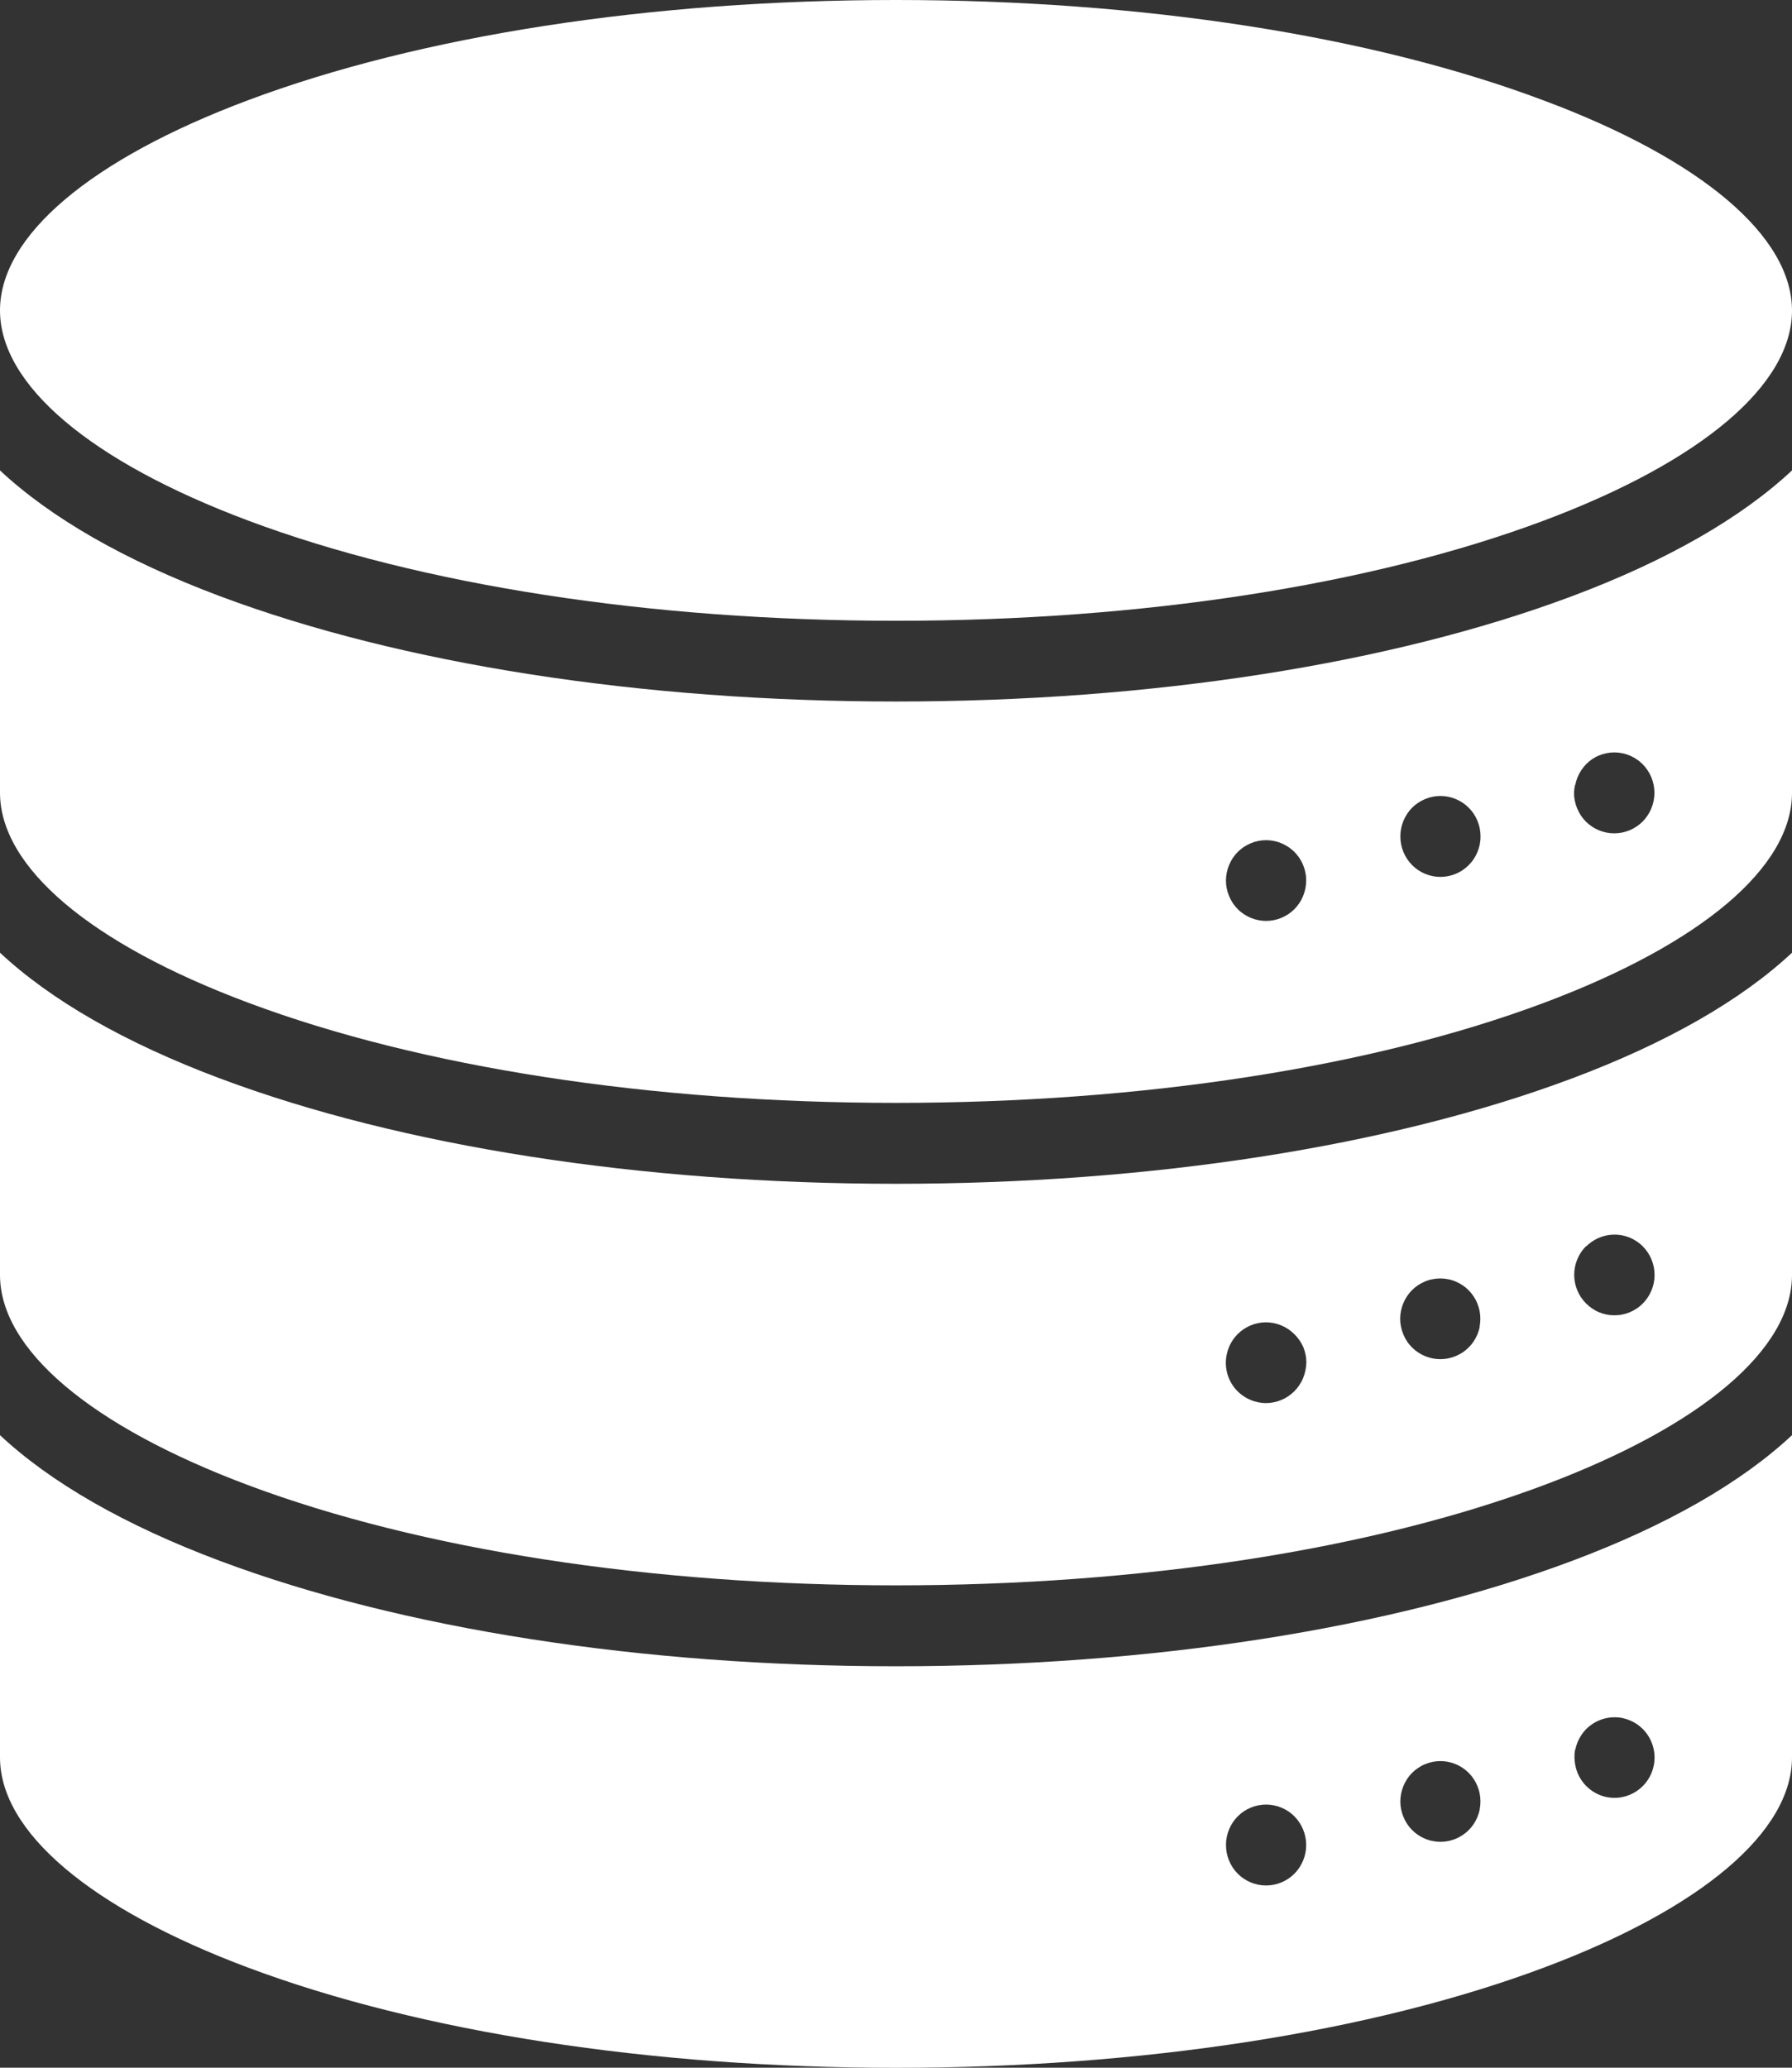 <svg width="39" height="45" viewBox="0 0 39 45" fill="none" xmlns="http://www.w3.org/2000/svg">
<rect x="0" y="0" width="39" height="45" fill="#333333" stroke="none"/>
<g clip-path="url(#clip0_20709_4550)">
<path d="M19.5 36.263C13.957 36.263 8.733 35.449 4.79 33.971C2.719 33.195 1.106 32.267 0 31.234V38.246C0 39.868 1.968 41.535 5.399 42.821C9.152 44.227 14.16 45.002 19.5 45.002C24.84 45.002 29.848 44.227 33.601 42.821C37.032 41.535 39 39.868 39 38.246V31.234C37.894 32.267 36.281 33.195 34.209 33.971C30.267 35.449 25.043 36.263 19.5 36.263ZM28.41 40.327C28.399 40.383 28.382 40.438 28.36 40.491C28.338 40.544 28.311 40.595 28.28 40.643C28.248 40.691 28.211 40.736 28.171 40.777C28.131 40.817 28.086 40.854 28.039 40.886C27.991 40.917 27.941 40.944 27.888 40.967C27.835 40.989 27.781 41.005 27.725 41.017C27.612 41.039 27.496 41.039 27.384 41.017C27.328 41.005 27.273 40.989 27.22 40.967C27.114 40.923 27.018 40.858 26.937 40.777C26.896 40.736 26.86 40.691 26.828 40.643C26.797 40.595 26.77 40.544 26.748 40.491C26.726 40.438 26.71 40.383 26.698 40.327C26.687 40.27 26.682 40.213 26.682 40.155C26.681 40.096 26.687 40.037 26.698 39.98C26.721 39.867 26.765 39.76 26.828 39.664C26.86 39.616 26.896 39.571 26.937 39.53C27.018 39.448 27.114 39.383 27.22 39.34C27.273 39.318 27.328 39.301 27.384 39.29C27.496 39.267 27.612 39.267 27.725 39.29C27.781 39.301 27.835 39.318 27.888 39.34C27.941 39.362 27.991 39.389 28.039 39.42C28.086 39.453 28.131 39.489 28.171 39.53C28.212 39.571 28.248 39.616 28.28 39.664C28.343 39.76 28.387 39.867 28.41 39.98C28.421 40.037 28.427 40.096 28.427 40.155C28.427 40.213 28.421 40.27 28.41 40.327ZM32.205 39.377C32.194 39.433 32.177 39.488 32.155 39.541C32.133 39.594 32.106 39.645 32.075 39.693C32.043 39.741 32.006 39.786 31.966 39.827C31.802 39.991 31.58 40.084 31.349 40.084C31.291 40.084 31.234 40.078 31.178 40.066C31.122 40.056 31.068 40.039 31.015 40.016C30.962 39.995 30.912 39.968 30.864 39.935C30.768 39.872 30.686 39.789 30.623 39.693C30.592 39.645 30.565 39.594 30.543 39.541C30.521 39.488 30.505 39.433 30.493 39.377C30.47 39.264 30.47 39.147 30.493 39.034C30.505 38.977 30.521 38.922 30.543 38.869C30.565 38.816 30.592 38.765 30.623 38.717C30.686 38.621 30.768 38.538 30.864 38.475C30.912 38.443 30.962 38.415 31.015 38.394C31.068 38.372 31.122 38.355 31.178 38.344C31.319 38.316 31.464 38.323 31.601 38.365C31.738 38.407 31.863 38.482 31.964 38.584C32.005 38.624 32.041 38.669 32.073 38.717C32.105 38.765 32.132 38.816 32.153 38.869C32.175 38.922 32.192 38.977 32.203 39.034C32.225 39.147 32.225 39.263 32.203 39.377H32.205ZM34.284 38.079C34.295 38.023 34.312 37.968 34.333 37.915C34.355 37.862 34.382 37.811 34.414 37.763C34.445 37.715 34.481 37.67 34.522 37.629C34.624 37.528 34.748 37.453 34.885 37.411C35.022 37.37 35.167 37.362 35.307 37.389C35.363 37.401 35.418 37.418 35.471 37.44C35.523 37.462 35.573 37.489 35.621 37.52C35.669 37.552 35.713 37.589 35.753 37.629C35.855 37.731 35.929 37.857 35.971 37.995C36.013 38.133 36.02 38.279 35.992 38.42C35.981 38.477 35.964 38.532 35.943 38.585C35.854 38.8 35.684 38.971 35.471 39.06C35.418 39.082 35.363 39.099 35.307 39.11C35.167 39.138 35.022 39.131 34.885 39.089C34.748 39.047 34.623 38.971 34.522 38.869C34.481 38.829 34.445 38.784 34.414 38.736C34.382 38.688 34.355 38.638 34.333 38.585C34.312 38.532 34.295 38.477 34.284 38.42C34.272 38.362 34.266 38.304 34.266 38.245C34.265 38.188 34.269 38.131 34.279 38.075L34.284 38.079Z" fill="white"/>
<path d="M19.5 25.763C13.957 25.763 8.733 24.949 4.79 23.471C2.719 22.695 1.106 21.767 0 20.734V27.746C0 29.368 1.968 31.035 5.399 32.321C9.152 33.727 14.16 34.502 19.5 34.502C24.84 34.502 29.848 33.727 33.601 32.321C37.032 31.035 39 29.368 39 27.746V20.734C37.894 21.767 36.281 22.695 34.209 23.471C30.267 24.949 25.043 25.763 19.5 25.763ZM28.41 29.827C28.399 29.883 28.382 29.938 28.36 29.991C28.338 30.045 28.31 30.096 28.277 30.145C28.246 30.193 28.209 30.238 28.169 30.278C28.128 30.319 28.084 30.355 28.036 30.387C27.989 30.419 27.938 30.446 27.885 30.468C27.833 30.49 27.778 30.507 27.722 30.518C27.61 30.542 27.494 30.542 27.381 30.518C27.325 30.507 27.27 30.49 27.218 30.468C27.165 30.446 27.115 30.419 27.067 30.387C26.923 30.291 26.81 30.154 26.744 29.993C26.678 29.832 26.661 29.655 26.696 29.485C26.707 29.429 26.724 29.373 26.746 29.32C26.767 29.267 26.794 29.217 26.826 29.169C26.857 29.121 26.894 29.076 26.934 29.036C26.975 28.995 27.019 28.958 27.067 28.926C27.115 28.894 27.165 28.867 27.218 28.845C27.27 28.823 27.325 28.806 27.381 28.795C27.494 28.772 27.61 28.772 27.722 28.795C27.778 28.806 27.833 28.823 27.885 28.845C27.938 28.867 27.989 28.894 28.036 28.926C28.084 28.958 28.128 28.995 28.169 29.036C28.252 29.116 28.318 29.212 28.365 29.319C28.386 29.372 28.403 29.427 28.414 29.483C28.426 29.541 28.431 29.6 28.431 29.659C28.429 29.715 28.422 29.771 28.41 29.827ZM32.205 28.872C32.193 28.929 32.177 28.984 32.155 29.037C32.133 29.09 32.106 29.141 32.075 29.189C32.043 29.237 32.006 29.282 31.966 29.322C31.925 29.363 31.881 29.4 31.834 29.432C31.786 29.463 31.735 29.49 31.683 29.512C31.63 29.534 31.576 29.551 31.52 29.562C31.462 29.574 31.404 29.58 31.345 29.58C31.288 29.579 31.231 29.574 31.175 29.562C31.119 29.551 31.064 29.534 31.012 29.512C30.959 29.49 30.909 29.463 30.861 29.432C30.813 29.4 30.769 29.363 30.728 29.322C30.688 29.282 30.651 29.237 30.62 29.189C30.588 29.141 30.561 29.09 30.54 29.037C30.518 28.984 30.501 28.929 30.49 28.872C30.466 28.759 30.466 28.642 30.49 28.529C30.501 28.473 30.518 28.418 30.54 28.365C30.561 28.312 30.588 28.261 30.62 28.213C30.683 28.117 30.765 28.034 30.861 27.97C30.908 27.939 30.959 27.912 31.012 27.89C31.064 27.867 31.119 27.85 31.175 27.84C31.288 27.817 31.404 27.817 31.516 27.84C31.572 27.85 31.627 27.867 31.679 27.89C31.732 27.912 31.783 27.939 31.83 27.97C31.878 28.002 31.922 28.039 31.962 28.079C32.003 28.12 32.039 28.165 32.071 28.213C32.103 28.261 32.13 28.312 32.151 28.365C32.173 28.418 32.19 28.473 32.201 28.529C32.223 28.643 32.223 28.759 32.201 28.872H32.205ZM34.522 27.125C34.624 27.024 34.748 26.949 34.885 26.907C35.022 26.865 35.167 26.858 35.307 26.885C35.363 26.897 35.418 26.913 35.471 26.935C35.523 26.957 35.573 26.984 35.621 27.016C35.669 27.048 35.713 27.084 35.753 27.125C35.917 27.29 36.009 27.513 36.009 27.746C36.009 27.979 35.917 28.203 35.753 28.368C35.713 28.409 35.669 28.446 35.621 28.477C35.573 28.509 35.523 28.536 35.471 28.558C35.418 28.58 35.363 28.597 35.307 28.608C35.25 28.62 35.191 28.625 35.133 28.625C35.076 28.625 35.019 28.62 34.963 28.608C34.907 28.597 34.852 28.58 34.799 28.558C34.746 28.536 34.696 28.508 34.648 28.475C34.601 28.443 34.556 28.406 34.516 28.365C34.352 28.2 34.26 27.977 34.26 27.744C34.26 27.511 34.352 27.287 34.516 27.122L34.522 27.125Z" fill="white"/>
<path d="M19.5 15.267C13.957 15.267 8.733 14.454 4.79 12.976C2.719 12.2 1.106 11.271 0 10.238V17.251C0 18.872 1.968 20.539 5.399 21.821C9.152 23.228 14.16 24.002 19.5 24.002C24.84 24.002 29.848 23.231 33.601 21.825C37.032 20.539 39 18.872 39 17.255V10.238C37.894 11.271 36.281 12.2 34.209 12.976C30.267 14.454 25.043 15.267 19.5 15.267ZM28.41 19.335C28.399 19.391 28.382 19.446 28.36 19.499C28.338 19.553 28.312 19.604 28.28 19.651C28.248 19.699 28.212 19.744 28.172 19.785C28.131 19.826 28.087 19.862 28.039 19.894C27.991 19.925 27.941 19.953 27.888 19.975C27.835 19.997 27.781 20.014 27.725 20.025C27.612 20.048 27.496 20.048 27.384 20.025C27.328 20.014 27.273 19.997 27.22 19.975C27.168 19.953 27.117 19.925 27.069 19.894C27.022 19.862 26.977 19.826 26.937 19.785C26.896 19.744 26.86 19.7 26.828 19.651C26.797 19.604 26.77 19.553 26.748 19.499C26.726 19.446 26.71 19.391 26.698 19.335C26.675 19.222 26.675 19.105 26.698 18.992C26.71 18.936 26.726 18.881 26.748 18.828C26.77 18.775 26.797 18.724 26.828 18.676C26.86 18.628 26.896 18.583 26.937 18.542C26.977 18.502 27.022 18.465 27.069 18.433C27.117 18.402 27.168 18.375 27.22 18.352C27.273 18.33 27.328 18.313 27.384 18.302C27.496 18.279 27.612 18.279 27.725 18.302C27.781 18.313 27.835 18.33 27.888 18.352C27.941 18.375 27.991 18.402 28.039 18.433C28.159 18.513 28.257 18.622 28.324 18.749C28.392 18.877 28.427 19.019 28.427 19.164C28.427 19.221 28.421 19.279 28.41 19.335ZM32.205 18.377C32.193 18.433 32.177 18.488 32.155 18.541C32.133 18.594 32.106 18.645 32.075 18.692C32.043 18.741 32.006 18.785 31.966 18.826C31.925 18.867 31.881 18.904 31.834 18.936C31.786 18.968 31.735 18.995 31.683 19.017C31.577 19.061 31.463 19.084 31.349 19.084C31.291 19.084 31.234 19.078 31.178 19.067C31.122 19.055 31.068 19.039 31.015 19.017C30.962 18.995 30.912 18.968 30.864 18.936C30.769 18.872 30.687 18.789 30.623 18.692C30.592 18.645 30.565 18.594 30.543 18.541C30.521 18.488 30.505 18.433 30.493 18.377C30.482 18.319 30.476 18.26 30.476 18.201C30.476 18.144 30.482 18.086 30.493 18.03C30.505 17.974 30.521 17.919 30.543 17.865C30.565 17.812 30.592 17.761 30.623 17.713C30.686 17.617 30.768 17.534 30.864 17.471C30.912 17.439 30.962 17.412 31.015 17.39C31.068 17.368 31.122 17.351 31.178 17.34C31.291 17.317 31.407 17.317 31.52 17.34C31.576 17.351 31.63 17.368 31.683 17.39C31.735 17.412 31.786 17.439 31.834 17.471C31.881 17.503 31.925 17.539 31.966 17.58C32.006 17.62 32.043 17.665 32.075 17.713C32.106 17.761 32.133 17.812 32.155 17.865C32.177 17.919 32.194 17.974 32.205 18.03C32.216 18.086 32.221 18.144 32.221 18.201C32.222 18.26 32.216 18.319 32.205 18.377ZM34.284 17.079C34.306 16.966 34.35 16.859 34.414 16.763C34.476 16.668 34.555 16.587 34.648 16.523C34.696 16.491 34.747 16.463 34.799 16.442C34.852 16.42 34.907 16.403 34.963 16.392C35.075 16.369 35.191 16.369 35.304 16.392C35.36 16.403 35.414 16.42 35.467 16.442C35.52 16.464 35.57 16.491 35.617 16.523C35.665 16.554 35.709 16.591 35.75 16.632C35.831 16.714 35.895 16.811 35.939 16.917C35.961 16.97 35.978 17.025 35.989 17.081C36 17.139 36.006 17.198 36.006 17.257C36.005 17.49 35.913 17.714 35.75 17.879C35.709 17.919 35.665 17.956 35.617 17.988C35.57 18.019 35.52 18.046 35.467 18.069C35.414 18.09 35.36 18.107 35.304 18.119C35.246 18.13 35.188 18.136 35.129 18.136C35.072 18.136 35.015 18.13 34.959 18.119C34.903 18.107 34.849 18.09 34.796 18.069C34.743 18.047 34.693 18.02 34.645 17.988C34.597 17.956 34.553 17.919 34.512 17.879C34.472 17.838 34.436 17.793 34.404 17.745C34.373 17.697 34.346 17.646 34.324 17.593C34.302 17.54 34.285 17.485 34.274 17.429C34.262 17.371 34.256 17.312 34.257 17.253C34.258 17.194 34.266 17.136 34.279 17.079H34.284Z" fill="white"/>
<path d="M5.399 11.329C9.152 12.735 14.16 13.51 19.5 13.51C24.84 13.51 29.848 12.735 33.601 11.329C37.032 10.043 39 8.377 39 6.759C39 5.141 37.032 3.47 33.601 2.188C29.848 0.774 24.84 0 19.5 0C14.16 0 9.152 0.774 5.399 2.181C1.968 3.466 0 5.134 0 6.755C0 8.377 1.968 10.043 5.399 11.329Z" fill="white"/>
</g>
<defs>
<clipPath id="clip0_20709_4550">
<rect width="39" height="45" fill="white"/>
</clipPath>
</defs>
</svg>
